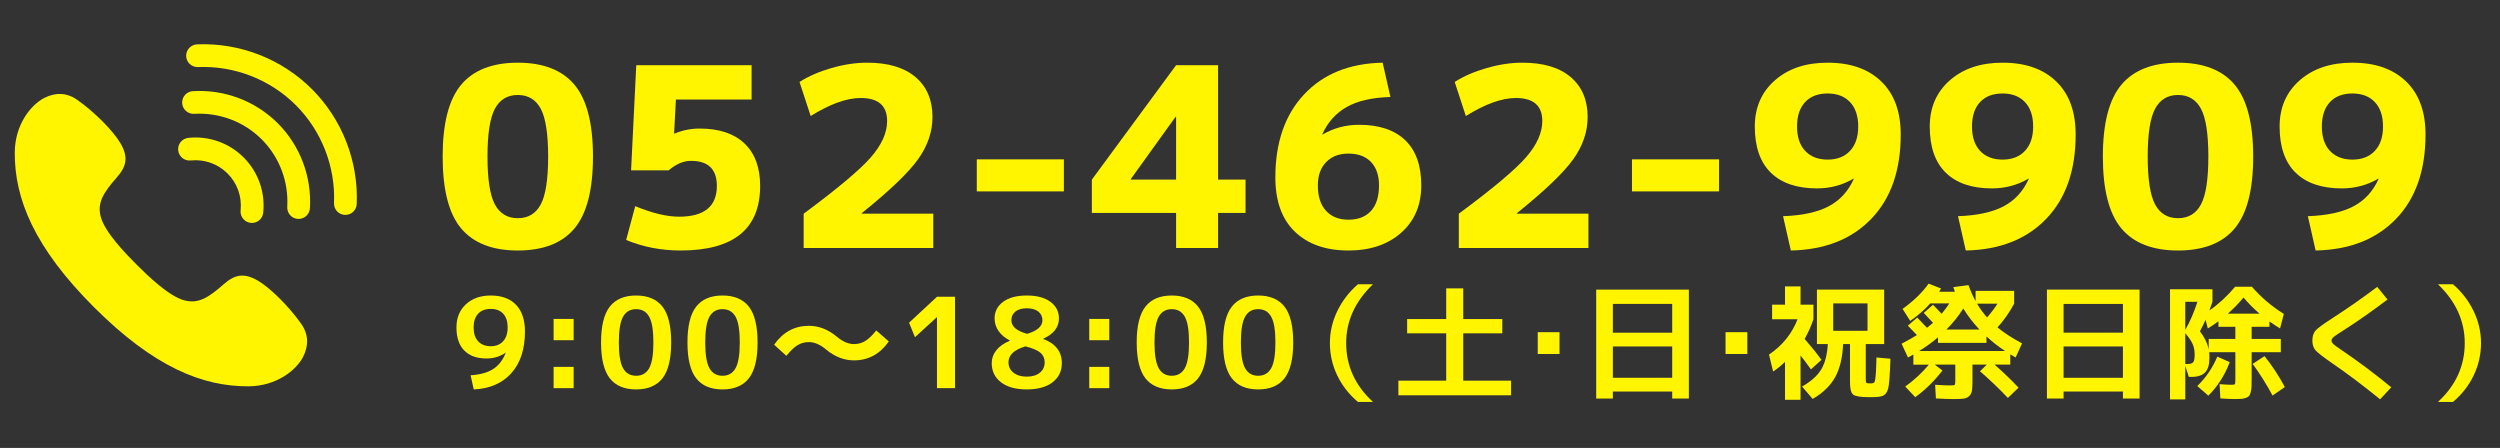 <?xml version="1.0" encoding="utf-8"?>
<!-- Generator: Adobe Illustrator 25.2.0, SVG Export Plug-In . SVG Version: 6.00 Build 0)  -->
<svg version="1.1" id="icon" xmlns="http://www.w3.org/2000/svg" xmlns:xlink="http://www.w3.org/1999/xlink" x="0px" y="0px"
	 width="480px" height="86px" viewBox="0 0 480 86" style="enable-background:new 0 0 480 86;" xml:space="preserve">
<rect x="0" y="0" width="480" height="86" fill="#333333" stroke="none"/>
<style type="text/css">
	.st0{fill:#FFF500;}
</style>
<g>
	<g>
		<path class="st0" d="M88.547,16.267c2.372-2.82,5.996-4.231,10.873-4.231s8.5,1.411,10.873,4.231
			c2.372,2.821,3.558,7.421,3.558,13.799c0,6.379-1.187,10.979-3.558,13.799c-2.372,2.82-5.996,4.23-10.873,4.23
			s-8.501-1.41-10.873-4.23c-2.372-2.82-3.558-7.42-3.558-13.799C84.99,23.688,86.175,19.087,88.547,16.267z M95.016,39.248
			c0.946,1.764,2.414,2.645,4.404,2.645c1.991,0,3.458-0.881,4.404-2.645c0.946-1.762,1.418-4.823,1.418-9.183
			c0-4.359-0.473-7.42-1.418-9.183c-0.945-1.762-2.413-2.645-4.404-2.645c-1.99,0-3.458,0.882-4.404,2.645
			c-0.945,1.763-1.418,4.824-1.418,9.183C93.598,34.425,94.071,37.486,95.016,39.248z"/>
		<path class="st0" d="M144.304,19.104h-14.53l-0.348,6.539h0.1c1.525-0.641,3.135-0.961,4.827-0.961
			c3.715,0,6.576,0.954,8.583,2.86c2.007,1.908,3.011,4.624,3.011,8.149c0,8.27-5.093,12.404-15.276,12.404
			c-3.716,0-7.199-0.673-10.45-2.019l1.742-6.491c3.284,1.347,6.087,2.02,8.409,2.02c4.843,0,7.265-1.972,7.265-5.914
			c0-3.205-1.659-4.808-4.976-4.808c-1.427,0-2.854,0.609-4.279,1.827h-7.215l0.995-20.193h22.144V19.104z"/>
		<path class="st0" d="M154.305,41.027c6.535-4.839,10.84-8.454,12.912-10.842c2.074-2.387,3.111-4.704,3.111-6.947
			c0-2.949-1.693-4.423-5.076-4.423c-2.688,0-5.889,1.154-9.604,3.461l-2.14-6.539c1.692-1.089,3.732-1.979,6.121-2.668
			c2.389-0.689,4.678-1.034,6.867-1.034c4.014,0,7.107,0.922,9.279,2.765c2.174,1.844,3.26,4.399,3.26,7.668
			c0,2.821-0.92,5.521-2.762,8.102c-1.842,2.581-5.449,6.034-10.822,10.361v0.096h13.734v6.587h-24.881V41.027z"/>
		<path class="st0" d="M187.545,36.749v-6.154h16.719v6.154H187.545z"/>
		<path class="st0" d="M233.87,34.489h5.274v6.394h-5.274v6.731h-8.061v-6.731h-16.173v-6.394l16.173-21.972h8.061V34.489z
			 M225.81,34.489V22.421h-0.1l-8.608,11.972v0.096H225.81z"/>
		<path class="st0" d="M265.468,12.036l1.493,6.587c-3.483,0.096-6.271,0.729-8.36,1.899c-2.09,1.17-3.666,2.925-4.727,5.265
			l0.05,0.048c2.122-1.25,4.461-1.875,7.016-1.875c3.848,0,6.8,0.985,8.857,2.957c2.057,1.972,3.085,4.864,3.085,8.679
			c0,3.782-1.286,6.812-3.856,9.087c-2.571,2.276-5.946,3.413-10.126,3.413c-4.346,0-7.771-1.201-10.275-3.605
			c-2.505-2.404-3.757-5.882-3.757-10.433c0-6.699,1.841-12.012,5.523-15.938C254.073,14.192,259.099,12.164,265.468,12.036z
			 M258.899,42.182c1.857,0,3.301-0.561,4.329-1.683s1.543-2.757,1.543-4.904c0-1.923-0.515-3.421-1.543-4.496
			c-1.028-1.074-2.472-1.611-4.329-1.611c-1.791,0-3.218,0.545-4.279,1.635c-1.062,1.09-1.593,2.581-1.593,4.472
			c0,2.115,0.522,3.742,1.568,4.88C255.641,41.612,257.074,42.182,258.899,42.182z"/>
		<path class="st0" d="M280.097,41.027c6.535-4.839,10.84-8.454,12.913-10.842c2.073-2.387,3.11-4.704,3.11-6.947
			c0-2.949-1.692-4.423-5.076-4.423c-2.687,0-5.889,1.154-9.604,3.461l-2.14-6.539c1.692-1.089,3.732-1.979,6.121-2.668
			c2.388-0.689,4.677-1.034,6.866-1.034c4.014,0,7.107,0.922,9.28,2.765c2.173,1.844,3.26,4.399,3.26,7.668
			c0,2.821-0.921,5.521-2.762,8.102c-1.842,2.581-5.449,6.034-10.823,10.361v0.096h13.734v6.587h-24.881V41.027z"/>
		<path class="st0" d="M313.337,36.749v-6.154h16.719v6.154H313.337z"/>
		<path class="st0" d="M342.347,41.508c3.683-0.127,6.602-0.761,8.758-1.898s3.765-2.893,4.827-5.265l-0.05-0.048
			c-2.124,1.25-4.462,1.875-7.017,1.875c-3.849,0-6.801-1.001-8.857-3.005c-2.057-2.003-3.085-4.959-3.085-8.871
			c0-3.654,1.285-6.611,3.856-8.871c2.57-2.26,5.946-3.39,10.126-3.39c4.379,0,7.812,1.202,10.301,3.606s3.731,5.802,3.731,10.193
			c0,6.892-1.891,12.292-5.672,16.203c-3.782,3.911-8.925,5.93-15.426,6.058L342.347,41.508z M350.905,17.949
			c-1.858,0-3.301,0.553-4.329,1.659c-1.028,1.105-1.542,2.668-1.542,4.688s0.522,3.582,1.567,4.688
			c1.045,1.106,2.479,1.659,4.304,1.659s3.26-0.561,4.305-1.683c1.045-1.122,1.567-2.676,1.567-4.664
			c0-2.02-0.522-3.582-1.567-4.688C354.165,18.502,352.729,17.949,350.905,17.949z"/>
		<path class="st0" d="M375.935,41.508c3.683-0.127,6.602-0.761,8.758-1.898s3.765-2.893,4.827-5.265l-0.05-0.048
			c-2.124,1.25-4.462,1.875-7.017,1.875c-3.849,0-6.801-1.001-8.857-3.005c-2.057-2.003-3.085-4.959-3.085-8.871
			c0-3.654,1.285-6.611,3.856-8.871c2.57-2.26,5.946-3.39,10.126-3.39c4.379,0,7.812,1.202,10.301,3.606s3.731,5.802,3.731,10.193
			c0,6.892-1.891,12.292-5.672,16.203c-3.782,3.911-8.925,5.93-15.426,6.058L375.935,41.508z M384.493,17.949
			c-1.858,0-3.301,0.553-4.329,1.659c-1.028,1.105-1.542,2.668-1.542,4.688s0.522,3.582,1.567,4.688
			c1.045,1.106,2.479,1.659,4.304,1.659s3.26-0.561,4.305-1.683c1.045-1.122,1.567-2.676,1.567-4.664
			c0-2.02-0.522-3.582-1.567-4.688C387.753,18.502,386.317,17.949,384.493,17.949z"/>
		<path class="st0" d="M407.309,16.267c2.371-2.82,5.996-4.231,10.872-4.231c4.877,0,8.501,1.411,10.873,4.231
			c2.371,2.821,3.558,7.421,3.558,13.799c0,6.379-1.187,10.979-3.558,13.799c-2.372,2.82-5.996,4.23-10.873,4.23
			c-4.876,0-8.501-1.41-10.872-4.23c-2.372-2.82-3.559-7.42-3.559-13.799C403.75,23.688,404.937,19.087,407.309,16.267z
			 M413.777,39.248c0.945,1.764,2.413,2.645,4.403,2.645s3.458-0.881,4.404-2.645c0.945-1.762,1.418-4.823,1.418-9.183
			c0-4.359-0.473-7.42-1.418-9.183c-0.946-1.762-2.414-2.645-4.404-2.645s-3.458,0.882-4.403,2.645
			c-0.945,1.763-1.418,4.824-1.418,9.183C412.359,34.425,412.832,37.486,413.777,39.248z"/>
		<path class="st0" d="M443.109,41.508c3.683-0.127,6.602-0.761,8.758-1.898s3.765-2.893,4.827-5.265l-0.05-0.048
			c-2.124,1.25-4.462,1.875-7.017,1.875c-3.849,0-6.801-1.001-8.857-3.005c-2.057-2.003-3.085-4.959-3.085-8.871
			c0-3.654,1.285-6.611,3.856-8.871c2.57-2.26,5.946-3.39,10.126-3.39c4.379,0,7.812,1.202,10.301,3.606s3.731,5.802,3.731,10.193
			c0,6.892-1.891,12.292-5.672,16.203c-3.782,3.911-8.925,5.93-15.426,6.058L443.109,41.508z M451.668,17.949
			c-1.858,0-3.301,0.553-4.329,1.659c-1.028,1.105-1.542,2.668-1.542,4.688s0.522,3.582,1.567,4.688
			c1.045,1.106,2.479,1.659,4.304,1.659s3.26-0.561,4.305-1.683c1.045-1.122,1.567-2.676,1.567-4.664
			c0-2.02-0.522-3.582-1.567-4.688C454.928,18.502,453.492,17.949,451.668,17.949z"/>
	</g>
	<g>
		<path class="st0" d="M90.355,72.052c1.827-0.112,3.273-0.514,4.339-1.202c1.065-0.689,1.871-1.731,2.416-3.125L97.086,67.7
			c-1.058,0.753-2.284,1.13-3.678,1.13c-1.843,0-3.266-0.509-4.267-1.526c-1.002-1.018-1.502-2.496-1.502-4.436
			c0-1.843,0.605-3.325,1.815-4.447s2.801-1.683,4.772-1.683c2.083,0,3.698,0.593,4.844,1.778c1.146,1.187,1.719,2.901,1.719,5.145
			c0,3.398-0.877,6.066-2.632,8.006c-1.755,1.938-4.155,2.973-7.2,3.101L90.355,72.052z M94.226,59.311
			c-1.042,0-1.851,0.309-2.428,0.926c-0.577,0.616-0.865,1.494-0.865,2.632c0,1.154,0.292,2.043,0.877,2.668
			c0.585,0.625,1.39,0.938,2.416,0.938c0.994,0,1.783-0.315,2.368-0.949c0.585-0.633,0.877-1.519,0.877-2.656
			s-0.285-2.016-0.853-2.632C96.048,59.619,95.251,59.311,94.226,59.311z"/>
		<path class="st0" d="M106.293,65.32v-4.087h3.846v4.087H106.293z M106.293,74.527V70.44h3.846v4.087H106.293z"/>
		<path class="st0" d="M117.075,58.878c1.114-1.427,2.801-2.14,5.061-2.14c2.259,0,3.946,0.713,5.06,2.14
			c1.114,1.427,1.671,3.718,1.671,6.875s-0.557,5.449-1.671,6.875c-1.114,1.427-2.801,2.14-5.06,2.14
			c-2.26,0-3.947-0.713-5.061-2.14c-1.114-1.426-1.671-3.718-1.671-6.875S115.96,60.305,117.075,58.878z M119.635,70.705
			c0.545,0.962,1.378,1.442,2.5,1.442c1.122,0,1.955-0.48,2.5-1.442c0.544-0.962,0.817-2.612,0.817-4.952s-0.273-3.99-0.817-4.952
			c-0.545-0.962-1.378-1.442-2.5-1.442c-1.122,0-1.956,0.48-2.5,1.442s-0.817,2.612-0.817,4.952S119.09,69.743,119.635,70.705z"/>
		<path class="st0" d="M133.662,58.878c1.114-1.427,2.801-2.14,5.061-2.14c2.259,0,3.946,0.713,5.06,2.14
			c1.114,1.427,1.671,3.718,1.671,6.875s-0.557,5.449-1.671,6.875c-1.114,1.427-2.801,2.14-5.06,2.14
			c-2.26,0-3.947-0.713-5.061-2.14c-1.114-1.426-1.671-3.718-1.671-6.875S132.548,60.305,133.662,58.878z M136.222,70.705
			c0.545,0.962,1.378,1.442,2.5,1.442c1.122,0,1.955-0.48,2.5-1.442c0.544-0.962,0.817-2.612,0.817-4.952s-0.273-3.99-0.817-4.952
			c-0.545-0.962-1.378-1.442-2.5-1.442c-1.122,0-1.956,0.48-2.5,1.442s-0.817,2.612-0.817,4.952S135.677,69.743,136.222,70.705z"/>
		<path class="st0" d="M148.627,66.186c1.698-2.42,3.926-3.63,6.683-3.63c1.891,0,3.669,0.689,5.336,2.067
			c1.138,0.962,2.244,1.442,3.317,1.442c0.785,0,1.499-0.192,2.14-0.577s1.354-1.065,2.14-2.043l2.404,2.115
			c-1.699,2.42-3.927,3.63-6.684,3.63c-1.891,0-3.67-0.688-5.336-2.067c-1.138-0.962-2.244-1.442-3.317-1.442
			c-0.786,0-1.503,0.192-2.152,0.577s-1.375,1.074-2.175,2.067L148.627,66.186z"/>
		<path class="st0" d="M179.902,74.527V60.896h-0.024l-4.207,3.847l-1.13-2.788l5.361-4.977h3.461v17.549H179.902z"/>
		<path class="st0" d="M192.596,57.952c1.09-0.81,2.604-1.214,4.543-1.214s3.454,0.404,4.544,1.214s1.635,1.871,1.635,3.186
			c0,1.683-1.002,2.98-3.005,3.894v0.049c2.371,0.897,3.558,2.444,3.558,4.64c0,1.538-0.593,2.765-1.779,3.678
			c-1.186,0.913-2.836,1.37-4.952,1.37c-2.115,0-3.766-0.457-4.952-1.37c-1.186-0.913-1.778-2.14-1.778-3.678
			c0-0.897,0.292-1.719,0.877-2.464c0.585-0.746,1.454-1.358,2.608-1.84v-0.048c-0.93-0.465-1.65-1.065-2.163-1.803
			c-0.514-0.737-0.77-1.547-0.77-2.428C190.961,59.823,191.506,58.762,192.596,57.952z M196.874,66.498
			c-2.163,0.657-3.245,1.675-3.245,3.053c0,0.834,0.32,1.503,0.962,2.008c0.641,0.505,1.49,0.757,2.548,0.757
			s1.896-0.252,2.513-0.757c0.616-0.505,0.925-1.174,0.925-2.008c0-0.736-0.269-1.342-0.805-1.814
			C199.234,67.264,198.269,66.851,196.874,66.498z M197.211,64.094c1.955-0.576,2.933-1.45,2.933-2.62
			c0-0.688-0.264-1.241-0.793-1.658s-1.267-0.625-2.212-0.625c-0.93,0-1.654,0.208-2.176,0.625c-0.521,0.417-0.781,0.97-0.781,1.658
			C194.182,62.676,195.191,63.55,197.211,64.094z"/>
		<path class="st0" d="M209.136,65.32v-4.087h3.846v4.087H209.136z M209.136,74.527V70.44h3.846v4.087H209.136z"/>
		<path class="st0" d="M219.918,58.878c1.113-1.427,2.8-2.14,5.06-2.14s3.946,0.713,5.061,2.14c1.113,1.427,1.671,3.718,1.671,6.875
			s-0.558,5.449-1.671,6.875c-1.114,1.427-2.801,2.14-5.061,2.14s-3.946-0.713-5.06-2.14c-1.114-1.426-1.671-3.718-1.671-6.875
			S218.804,60.305,219.918,58.878z M222.478,70.705c0.545,0.962,1.378,1.442,2.5,1.442s1.955-0.48,2.5-1.442
			s0.817-2.612,0.817-4.952s-0.272-3.99-0.817-4.952s-1.378-1.442-2.5-1.442s-1.955,0.48-2.5,1.442s-0.817,2.612-0.817,4.952
			S221.933,69.743,222.478,70.705z"/>
		<path class="st0" d="M236.505,58.878c1.113-1.427,2.8-2.14,5.06-2.14s3.946,0.713,5.061,2.14c1.113,1.427,1.671,3.718,1.671,6.875
			s-0.558,5.449-1.671,6.875c-1.114,1.427-2.801,2.14-5.061,2.14s-3.946-0.713-5.06-2.14c-1.114-1.426-1.671-3.718-1.671-6.875
			S235.391,60.305,236.505,58.878z M239.064,70.705c0.545,0.962,1.378,1.442,2.5,1.442s1.955-0.48,2.5-1.442
			s0.817-2.612,0.817-4.952s-0.272-3.99-0.817-4.952s-1.378-1.442-2.5-1.442s-1.955,0.48-2.5,1.442s-0.817,2.612-0.817,4.952
			S238.52,69.743,239.064,70.705z"/>
		<path class="st0" d="M255.34,65.873c0-2.147,0.477-4.203,1.431-6.166c0.953-1.963,2.271-3.674,3.954-5.133h2.885
			c-3.43,3.286-5.145,7.052-5.145,11.299c0,4.375,1.715,8.142,5.145,11.299h-2.885c-1.715-1.442-3.041-3.141-3.979-5.097
			C255.809,70.12,255.34,68.053,255.34,65.873z"/>
		<path class="st0" d="M280.941,55.368v5.89h7.5v2.74h-7.5v9.087h9.184v2.812h-21.636v-2.812h9.183v-9.087h-7.5v-2.74h7.5v-5.89
			H280.941z"/>
		<path class="st0" d="M295.245,67.965v-4.184h4.183v4.184H295.245z"/>
		<path class="st0" d="M306.471,55.608h17.789v20.914h-3.197v-1.346h-11.395v1.346h-3.197V55.608z M309.668,63.878h11.395v-5.529
			h-11.395V63.878z M309.668,66.522v6.01h11.395v-6.01H309.668z"/>
		<path class="st0" d="M331.304,67.965v-4.184h4.183v4.184H331.304z"/>
		<path class="st0" d="M345.703,58.493h2.476v2.812c-0.449,1.314-1.01,2.572-1.683,3.774c1.378,1.586,2.452,2.925,3.221,4.015
			l-2.019,1.827c-0.786-1.106-1.451-1.996-1.995-2.669v8.51h-2.981v-7.283c-0.802,0.769-1.562,1.386-2.283,1.851l-0.794-3.245
			c2.58-1.747,4.407-4.007,5.481-6.779h-4.88v-2.812h2.476v-3.51h2.981V58.493z M350.943,66.065h-2.092V55.608h12.909v10.457h-3.533
			v6.731c0,0.4,0.044,0.637,0.132,0.709s0.356,0.108,0.806,0.108c0.4,0,0.648-0.088,0.745-0.265c0.16-0.272,0.272-1.442,0.336-3.51
			c0-0.177,0.009-0.457,0.024-0.842v-0.36l2.692,0.24c-0.096,3.109-0.24,5.017-0.433,5.722c-0.208,0.801-0.617,1.29-1.226,1.466
			c-0.385,0.129-1.171,0.192-2.356,0.192c-1.667,0-2.708-0.16-3.125-0.48s-0.625-1.122-0.625-2.404v-7.308h-1.322
			c-0.112,2.629-0.629,4.76-1.551,6.395s-2.352,3.013-4.291,4.135l-2.043-2.38c1.698-0.962,2.917-2.039,3.654-3.233
			C350.382,69.788,350.814,68.149,350.943,66.065z M351.977,63.518h6.587v-5.265h-6.587V63.518z"/>
		<path class="st0" d="M366.305,62.531l1.803-1.562c0.416,0.417,1.041,1.074,1.875,1.972c0.448-0.353,0.833-0.673,1.153-0.962
			c-0.801-0.865-1.394-1.498-1.778-1.899l1.778-1.562c0.032,0.033,0.261,0.269,0.686,0.71c0.425,0.44,0.749,0.781,0.974,1.021
			c0.641-0.785,1.13-1.45,1.467-1.995h-3.654c-1.01,1.153-2.292,2.275-3.847,3.365l-1.466-2.308c2.147-1.555,3.813-3.174,5-4.856
			l2.38,0.938c-0.032,0.064-0.088,0.165-0.168,0.301c-0.081,0.137-0.145,0.244-0.192,0.324h3.028
			c-0.048-0.128-0.152-0.424-0.312-0.889l2.909-0.385c0.416,1.138,0.873,2.163,1.37,3.077v-1.972h7.404v2.452
			c-0.882,1.65-1.947,3.173-3.197,4.567c1.266,1.042,2.837,2.06,4.712,3.053l-1.227,2.717c-0.385-0.208-0.729-0.409-1.033-0.601
			v1.971h-3.005c1.746,1.539,3.277,3.014,4.592,4.424l-2.044,1.971c-1.763-1.859-3.55-3.565-5.36-5.12l1.298-1.274h-2.74v2.933
			c0,0.898-0.028,1.562-0.085,1.995c-0.056,0.434-0.228,0.794-0.517,1.082c-0.288,0.289-0.653,0.461-1.094,0.517
			c-0.44,0.057-1.117,0.085-2.031,0.085c-0.802,0-1.899-0.041-3.293-0.12l-0.145-2.621c1.282,0.081,2.228,0.12,2.837,0.12
			c0.513,0,0.812-0.035,0.901-0.107c0.088-0.072,0.132-0.325,0.132-0.758v-3.125h-3.942l1.467,1.13
			c-1.539,2.004-3.278,3.71-5.217,5.12l-1.923-2.043c1.65-1.17,3.165-2.572,4.543-4.207h-2.98v-1.947
			c-0.449,0.257-0.794,0.449-1.034,0.577l-1.226-2.645c1.281-0.673,2.26-1.226,2.933-1.658c-0.177-0.192-0.36-0.389-0.553-0.589
			s-0.405-0.421-0.638-0.661C366.612,62.844,366.433,62.66,366.305,62.531z M372.098,64.768c-1.105,0.945-2.308,1.818-3.605,2.62
			h16.467c-1.218-0.802-2.404-1.73-3.558-2.789v1.227h-9.304V64.768z M373.708,63.276h6.347c-1.25-1.346-2.283-2.692-3.101-4.038
			C376.024,60.696,374.942,62.043,373.708,63.276z M381.521,60.945c0.801-0.914,1.466-1.795,1.995-2.645h-3.919
			C380.11,59.198,380.752,60.079,381.521,60.945z"/>
		<path class="st0" d="M393.011,55.608H410.8v20.914h-3.197v-1.346h-11.395v1.346h-3.197V55.608z M396.208,63.878h11.395v-5.529
			h-11.395V63.878z M396.208,66.522v6.01h11.395v-6.01H396.208z"/>
		<path class="st0" d="M437.916,65.08v2.548h-5.601v5.049c0,0.657-0.009,1.174-0.024,1.55c-0.016,0.377-0.068,0.733-0.156,1.07
			c-0.088,0.336-0.192,0.577-0.312,0.721c-0.12,0.145-0.32,0.269-0.601,0.373c-0.281,0.104-0.577,0.168-0.89,0.192
			c-0.312,0.023-0.749,0.036-1.311,0.036c-0.593,0-1.498-0.041-2.716-0.12l-0.145-2.741c1.058,0.081,1.827,0.12,2.308,0.12
			c0.368,0,0.581-0.044,0.637-0.132c0.057-0.088,0.085-0.412,0.085-0.974v-5.145h-5.024c0.031,0.24,0.048,0.601,0.048,1.082
			c0,1.282-0.276,2.212-0.829,2.788c-0.553,0.577-1.423,0.866-2.608,0.866h-0.529l-0.673-2.116v6.442h-2.933V55.536h8.149v2.404
			c-0.24,0.721-0.433,1.273-0.577,1.658c1.763-1.218,3.405-2.732,4.928-4.543h3.222c1.747,2.019,3.79,3.758,6.13,5.216l-0.721,2.789
			c-0.594-0.353-1.274-0.801-2.044-1.347v1.034h-3.413v2.332H437.916z M421.906,57.94h-2.332v5.408
			C420.504,61.698,421.281,59.896,421.906,57.94z M419.574,63.974v5.914h0.433c0.545,0,0.909-0.116,1.094-0.349
			s0.276-0.717,0.276-1.454s-0.124-1.398-0.372-1.983C420.756,65.517,420.279,64.808,419.574,63.974z M421.882,74.119
			c1.65-1.603,2.933-3.486,3.847-5.649l2.38,1.058c-0.93,2.484-2.3,4.632-4.111,6.442L421.882,74.119z M424.069,67.1v-2.02h5.121
			v-2.332h-3.246V61.69c-0.688,0.513-1.37,0.97-2.043,1.37l-0.433-1.659c-0.337,0.754-0.697,1.491-1.082,2.212
			C423.269,64.752,423.829,65.913,424.069,67.1z M427.748,60.224h6.082c-1.106-0.945-2.132-1.979-3.077-3.101
			C429.823,58.245,428.821,59.278,427.748,60.224z M432.508,69.863l2.283-1.49c1.49,1.875,2.789,3.854,3.895,5.938l-2.355,1.635
			C435.176,73.798,433.901,71.771,432.508,69.863z"/>
		<path class="st0" d="M456.427,55.079l1.971,2.429c-3.013,2.275-5.841,4.255-8.485,5.938c-0.962,0.609-1.579,1.025-1.852,1.25
			s-0.408,0.457-0.408,0.697c0,0.225,0.12,0.448,0.36,0.673s0.801,0.633,1.683,1.226c3.141,2.132,6.282,4.488,9.424,7.068
			l-2.14,2.308c-3.237-2.628-6.29-4.929-9.159-6.899c-1.747-1.202-2.824-2.035-3.233-2.5c-0.408-0.465-0.613-1.09-0.613-1.875
			c0-0.85,0.217-1.507,0.649-1.972s1.522-1.258,3.27-2.38C450.793,59.166,453.638,57.179,456.427,55.079z"/>
		<path class="st0" d="M476.355,65.873c0,2.18-0.469,4.247-1.406,6.202c-0.938,1.956-2.265,3.654-3.979,5.097h-2.885
			c3.43-3.157,5.145-6.924,5.145-11.299c0-4.247-1.715-8.013-5.145-11.299h2.885c1.684,1.459,3.001,3.17,3.955,5.133
			C475.878,61.67,476.355,63.726,476.355,65.873z"/>
	</g>
	<g>
		<path class="st0" d="M18.036,58.972c11.478,11.478,20.817,15.245,29.669,15.2c5.485-0.028,9.211-3.19,10.47-5.617
			c1.1-2.122,1.101-4.31-0.314-6.336c-2.292-3.28-5.886-6.875-8.313-8.313c-2.714-1.609-4.496-1.179-6.605,0.674
			c-2.966,2.606-4.853,3.774-7.504,3.1c-3.047-0.775-7.272-4.935-9.224-6.888c-1.952-1.952-6.113-6.177-6.887-9.224
			c-0.674-2.651,0.494-4.538,3.1-7.504c1.854-2.109,2.282-3.891,0.674-6.605c-1.438-2.427-5.033-6.021-8.313-8.313
			c-2.026-1.415-4.213-1.415-6.336-0.315c-2.426,1.258-5.589,4.985-5.617,10.469C2.79,38.155,6.557,47.494,18.036,58.972z"/>
		<path class="st0" d="M36.383,12.241c-0.374-0.374-0.613-0.883-0.637-1.452c-0.049-1.204,0.886-2.221,2.09-2.271
			c8.211-0.341,16.25,2.793,22.055,8.598c5.806,5.805,8.939,13.845,8.597,22.055c-0.05,1.204-1.066,2.139-2.27,2.089
			c-1.206-0.051-2.139-1.067-2.089-2.271c0.291-6.995-2.379-13.844-7.323-18.788c-4.945-4.945-11.793-7.614-18.789-7.323
			C37.383,12.905,36.799,12.657,36.383,12.241z"/>
		<path class="st0" d="M55.787,41.396c-0.425-0.426-0.674-1.025-0.636-1.673c0.287-4.838-1.5-9.563-4.903-12.965
			c-3.402-3.402-8.128-5.19-12.965-4.902c-1.204,0.07-2.236-0.848-2.307-2.049c-0.071-1.202,0.846-2.236,2.049-2.307
			c6.081-0.36,12.025,1.889,16.309,6.173c4.283,4.283,6.533,10.228,6.172,16.309c-0.072,1.203-1.104,2.121-2.307,2.049
			C56.646,41.998,56.151,41.76,55.787,41.396z"/>
		<path class="st0" d="M46.825,42.167c-0.449-0.449-0.699-1.089-0.628-1.77c0.275-2.635-0.637-5.216-2.504-7.082
			c-1.867-1.867-4.448-2.78-7.082-2.504c-1.199,0.125-2.272-0.746-2.397-1.944c-0.125-1.198,0.745-2.271,1.944-2.397
			c3.949-0.412,7.82,0.958,10.621,3.759c2.802,2.801,4.171,6.673,3.759,10.621c-0.126,1.198-1.199,2.068-2.397,1.944
			C47.622,42.739,47.166,42.509,46.825,42.167z"/>
	</g>
</g>
</svg>
